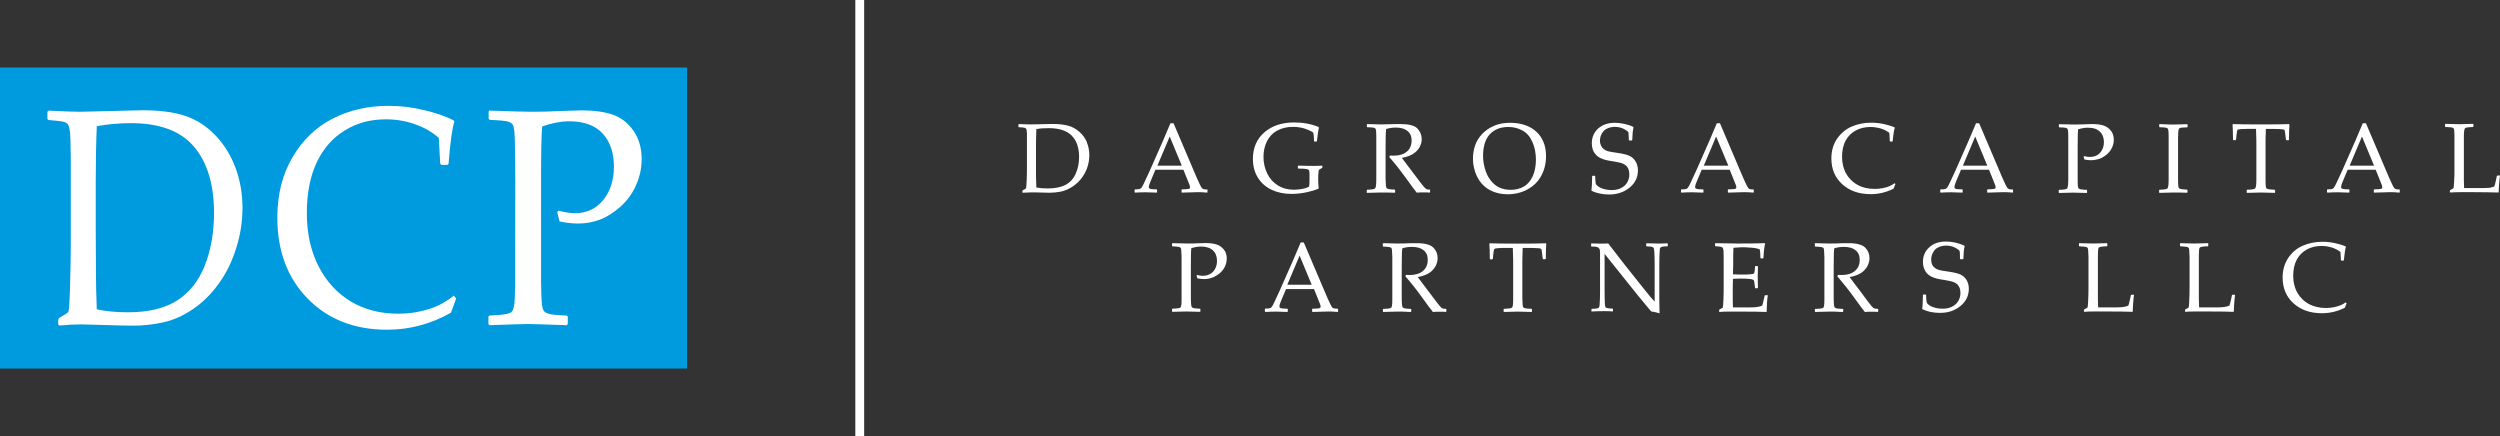<?xml version="1.0" encoding="UTF-8"?><svg id="Layer_2" xmlns="http://www.w3.org/2000/svg" viewBox="0 0 215.18 37.54"><rect x="0" y="0" width="215.18" height="37.54" fill="#333333" stroke="none"/><defs><style>.cls-1{fill:#fff;}.cls-1,.cls-2{stroke-width:0px;}.cls-2{fill:#009ade;}</style></defs><g id="Layer_1-2"><rect class="cls-1" x="73.62" width=".76" height="37.54"/><rect class="cls-2" y="5.81" width="59.14" height="25.91"/><path class="cls-1" d="M4.1,9.61l.09-.09c1.32.07,2.21.1,2.69.1l5.34-.13c1.52,0,2.77.16,3.74.49.97.33,1.84.89,2.6,1.69.76.8,1.33,1.74,1.72,2.8.39,1.06.59,2.2.59,3.41s-.18,2.33-.54,3.48c-.36,1.15-.86,2.17-1.52,3.08-.66.91-1.41,1.64-2.25,2.2-.84.56-1.68.93-2.53,1.11-.84.19-1.71.28-2.59.28-.59,0-1.71-.03-3.36-.08-.54-.02-.9-.03-1.07-.03-.52,0-1.16.03-1.91.1l-.09-.1v-.43l.09-.13c.45-.26.71-.42.77-.49.06-.07.12-.82.16-2.28.04-1.46.06-2.56.06-3.33v-7.74c-.01-.64-.02-1.17-.03-1.57-.01-.4-.04-.69-.08-.87-.04-.17-.08-.3-.13-.37-.05-.07-.13-.13-.24-.18-.11-.05-.3-.09-.57-.12l-.87-.08-.09-.09v-.65ZM8.32,26.62c.78.17,1.67.26,2.68.26,1.77,0,3.19-.34,4.25-1.02,1.06-.68,1.85-1.68,2.38-3.01.52-1.33.79-2.83.79-4.5,0-2.46-.57-4.37-1.72-5.72-1.15-1.36-2.96-2.03-5.43-2.03-1.02,0-2,.09-2.94.26-.06,1.42-.09,3.03-.09,4.82v4.09l.02,3.83c0,.75.02,1.75.07,3.01"/><path class="cls-1" d="M39.26,25.7l-.44,1.21c-1.72.98-3.56,1.47-5.51,1.47-2.8,0-5.07-.89-6.82-2.67-1.75-1.78-2.62-4.11-2.62-6.99,0-1.98.44-3.71,1.31-5.19.87-1.48,2.02-2.59,3.45-3.32,1.43-.73,3.04-1.1,4.82-1.1,1.03,0,2.05.12,3.06.37,1.01.24,1.85.53,2.52.87l.08.13c-.18.49-.35,1.69-.5,3.61l-.08.1h-.55l-.09-.1-.12-2.22c-.57-.5-1.25-.9-2.05-1.18-.8-.28-1.64-.42-2.51-.42-1.31,0-2.49.31-3.52.95-1.04.63-1.85,1.54-2.42,2.74-.57,1.2-.86,2.66-.86,4.39s.34,3.26,1.01,4.57c.67,1.31,1.6,2.32,2.76,3.02,1.17.7,2.53,1.06,4.09,1.06.69,0,1.35-.07,1.99-.22.64-.15,1.16-.33,1.59-.55.42-.22.83-.48,1.22-.79l.2.27Z"/><path class="cls-1" d="M42.14,9.52c1.95.07,3.19.1,3.72.1.73,0,1.54-.02,2.45-.07.96-.03,1.55-.05,1.77-.05,1.08,0,1.98.13,2.69.38.71.25,1.29.71,1.76,1.38.46.67.7,1.48.7,2.42,0,.78-.16,1.54-.49,2.27-.32.73-.78,1.35-1.36,1.86-.58.51-1.17.88-1.76,1.1-.6.22-1.21.33-1.86.33-.48,0-1.01-.06-1.6-.18l-.2-.8.1-.13c.58.15,1.05.22,1.42.22,1.01,0,1.83-.38,2.44-1.13.61-.75.92-1.71.92-2.89s-.32-2.12-.96-2.83c-.64-.7-1.6-1.06-2.89-1.06-.7,0-1.48.15-2.32.44-.07.67-.1,2.28-.1,4.85v8.57c.02.98.04,1.62.08,1.9.04.29.09.48.17.57.07.1.21.18.42.24.21.07.72.12,1.54.15l.09.08v.65l-.09.1c-1.97-.07-3.08-.1-3.33-.1-.26,0-1.37.03-3.32.1l-.09-.1v-.65l.09-.08c.72-.03,1.2-.08,1.44-.13.24-.05.4-.12.48-.2.08-.08.15-.26.2-.53.05-.27.08-.87.09-1.8v-2.75s.01-6.03.01-6.03l-.02-2.54c0-.99-.03-1.63-.06-1.91-.04-.29-.09-.48-.16-.57-.07-.1-.21-.17-.42-.24-.21-.06-.72-.11-1.54-.14l-.09-.09v-.65l.09-.09Z"/><path class="cls-1" d="M163.07,15.77c-.14.1-.28.18-.43.25-.15.07-.34.13-.57.17-.23.05-.46.07-.71.07-.56,0-1.05-.11-1.46-.34-.42-.22-.75-.55-.99-.96-.24-.42-.36-.91-.36-1.46s.1-1.02.31-1.4c.21-.38.49-.67.87-.87.37-.2.79-.3,1.26-.3.31,0,.61.05.9.13.29.09.53.22.73.38l.04.71.03.03h.19l.03-.03c.05-.61.12-1,.18-1.15l-.03-.04c-.24-.11-.54-.2-.9-.28-.36-.08-.73-.12-1.1-.12-.64,0-1.21.12-1.72.35-.51.23-.92.59-1.24,1.06-.31.47-.47,1.03-.47,1.66,0,.92.31,1.66.94,2.23.63.57,1.44.85,2.44.85.7,0,1.35-.16,1.97-.47l.16-.39-.07-.09Z"/><path class="cls-1" d="M173.27,16.31c-.18,0-.29-.01-.34-.03-.05-.02-.09-.05-.13-.08-.03-.03-.1-.14-.19-.33-.09-.19-.17-.36-.24-.52l-.24-.56-1.78-4.18h-.27c-.21.5-.42,1-.64,1.51l-1.13,2.56-.44.95c-.14.3-.23.48-.28.53-.05.05-.1.09-.16.11-.06.02-.19.03-.39.03l-.04.03v.22l.04.03c.31-.02.62-.03.92-.03.27,0,.58.01.94.03l.03-.03v-.22l-.04-.03c-.3,0-.49-.02-.56-.05-.07-.03-.11-.08-.11-.15,0-.09.04-.23.12-.42l.45-1.07h2.41l.51,1.27c.04.1.06.18.06.24,0,.07-.04.12-.12.14-.08.02-.27.03-.58.04l-.03.03v.22l.03.03c.46-.01.92-.02,1.38-.04.24,0,.5.01.79.04l.03-.03v-.22l-.03-.03ZM168.95,14.26l1.06-2.51,1.04,2.51h-2.1Z"/><path class="cls-1" d="M181.68,11.24c-.17-.21-.38-.36-.63-.44-.25-.08-.58-.12-.96-.12-.08,0-.29,0-.64.02-.32.01-.62.02-.88.02-.19,0-.64-.01-1.33-.03l-.03.03v.21l.03.03c.29.01.48.02.55.04.07.02.13.05.15.08.03.03.05.09.06.18.01.09.02.29.02.61v.81s0,1.93,0,1.93v.88c0,.3-.02.49-.04.57-.02.09-.04.14-.07.17-.03.03-.09.05-.17.07-.09.02-.26.03-.51.04l-.03.03v.21l.03.03c.7-.02,1.09-.03,1.19-.03.09,0,.49.01,1.19.03l.03-.03v-.21l-.03-.03c-.29-.01-.48-.03-.55-.05-.07-.02-.13-.05-.15-.08-.03-.03-.05-.09-.06-.18-.01-.09-.02-.29-.02-.61v-.81s0-1.93,0-1.93c0-.82.01-1.33.04-1.55.3-.09.58-.14.83-.14.46,0,.81.11,1.04.34.23.22.35.53.35.9s-.11.68-.33.92c-.22.24-.51.36-.87.36-.13,0-.3-.02-.51-.07l-.04.04.07.25c.21.04.4.06.57.06.23,0,.45-.04.67-.1.21-.07.42-.19.63-.35.21-.17.37-.36.49-.6.12-.23.17-.47.17-.72,0-.3-.08-.56-.25-.77"/><path class="cls-1" d="M187.48,11.72c0-.2,0-.35.02-.47.01-.11.05-.18.09-.21.05-.03.12-.05.23-.06.11-.01.25-.02.44-.02l.03-.03v-.21l-.03-.03c-.7.02-1.1.03-1.19.03-.1,0-.33,0-.67-.02l-.52-.02-.03.03v.21l.03.03c.29.01.48.02.55.04.08.02.13.05.15.08.03.03.05.09.06.18.01.09.02.29.02.61v.81s0,1.93,0,1.93v.88c0,.3-.02.49-.04.57-.02.09-.04.14-.07.17-.03.03-.09.05-.17.07-.09.02-.26.03-.51.04l-.03.03v.21l.03.03c.71-.02,1.1-.03,1.19-.03.11,0,.27,0,.46,0,.47.02.72.02.73.02l.03-.03v-.21l-.03-.03c-.29-.01-.48-.03-.55-.05-.07-.02-.13-.05-.15-.08-.03-.03-.05-.09-.06-.18-.01-.09-.02-.29-.02-.61v-.81s0-1.93,0-1.93v-.96Z"/><path class="cls-1" d="M197.02,10.68c-.46.02-1.27.03-2.41.03s-1.93-.01-2.41-.03l-.04.04c.02.2.03.64.04,1.31l.03.03h.19l.04-.04.04-.38c.03-.25.05-.4.08-.45.03-.05.14-.07.32-.08.18-.01.41-.02.66-.02h.62c.02.68.03,1.04.03,1.09v3.3c0,.3-.02.49-.04.57-.02.09-.04.14-.07.17-.03.03-.09.05-.17.07-.09.02-.26.03-.52.04l-.03.03v.21l.03.03c.7-.02,1.1-.03,1.19-.03.08,0,.48.01,1.19.03l.03-.03v-.21l-.03-.03c-.3-.01-.48-.03-.56-.05-.07-.02-.12-.05-.15-.07-.03-.03-.05-.09-.06-.18-.01-.09-.02-.3-.02-.61v-.81s0-2.42,0-2.42c0-.1,0-.46.03-1.09h.79c.19,0,.36,0,.51.02.15.01.24.03.27.05.03.02.05.05.06.1.01.04.03.17.05.38l.05.38.03.04h.2l.03-.03c0-.62.01-1.06.04-1.31l-.04-.04Z"/><path class="cls-1" d="M206.56,16.31c-.18,0-.29-.01-.34-.03-.05-.02-.09-.05-.13-.08-.03-.03-.1-.14-.19-.33-.09-.19-.17-.36-.24-.52l-.24-.56-1.78-4.18h-.27c-.21.5-.42,1-.64,1.51l-1.13,2.56-.44.95c-.14.3-.23.48-.28.53-.04.05-.1.09-.16.11-.06.02-.19.03-.39.03l-.04.03v.22l.04.03c.31-.02.62-.03.92-.03.27,0,.58.01.94.03l.03-.03v-.22l-.04-.03c-.3,0-.49-.02-.57-.05-.07-.03-.11-.08-.11-.15,0-.09.04-.23.12-.42l.45-1.07h2.41l.51,1.27c.04.1.06.18.06.24,0,.07-.04.12-.12.14-.08.02-.27.03-.58.04l-.03.03v.22l.03.03c.46-.01.92-.02,1.38-.04.24,0,.5.01.79.04l.03-.03v-.22l-.03-.03ZM202.24,14.26l1.06-2.51,1.04,2.51h-2.11Z"/><path class="cls-1" d="M215.15,15.11h-.2l-.04.03s-.03.18-.09.43c-.06.25-.1.41-.13.48-.16.06-.32.11-.48.12-.17.02-.59.02-1.27.02h-.85l-.02-.72c0-.18,0-.5,0-.97v-2.8c0-.2.02-.36.03-.47.02-.11.05-.18.09-.21.05-.03.12-.05.23-.06.1-.01.25-.02.44-.03l.03-.03v-.21l-.03-.03c-.7.02-1.1.03-1.19.03-.1,0-.5-.01-1.19-.03l-.03.03v.21l.03.03c.29.01.48.03.55.04.07.02.13.04.15.08.03.03.05.09.06.18.01.09.02.29.02.61v.81s0,1.79,0,1.79c0,.48,0,.88-.03,1.22-.02.34-.04.52-.05.54-.02.02-.11.07-.28.16l-.03.04v.14l.03.03c.29-.02.57-.03.85-.03h1.21c.86,0,1.55.02,2.08.03l.03-.03c0-.2.01-.45.04-.77.02-.32.05-.53.07-.64l-.03-.03Z"/><path class="cls-1" d="M93.56,12.26c-.14-.34-.35-.64-.63-.89-.28-.25-.59-.44-.95-.54-.35-.1-.81-.16-1.36-.16l-1.95.04c-.17,0-.5-.01-.98-.03l-.03.03v.21l.03.03.32.02c.1.01.16.02.21.04.04.02.07.03.09.06.02.02.03.06.05.11.01.06.02.15.03.28,0,.13,0,.3,0,.5v.94s0,1.53,0,1.53c0,.24,0,.6-.02,1.06-.02.46-.04.71-.06.73-.02.02-.12.07-.28.16l-.03.04v.14l.03.03c.27-.02.5-.03.69-.03.06,0,.19,0,.39,0,.6.02,1.01.03,1.22.03.32,0,.64-.03.94-.09.31-.06.61-.18.92-.36.31-.18.58-.41.82-.7.24-.29.43-.62.56-.98.13-.37.19-.74.19-1.11s-.07-.75-.21-1.09M92.6,14.94c-.19.42-.48.75-.87.96s-.9.32-1.55.32c-.37,0-.69-.03-.98-.08-.02-.4-.03-.72-.03-.96v-1.22s0-1.31,0-1.31c0-.57.01-1.08.03-1.54.34-.06.7-.08,1.07-.08.9,0,1.56.22,1.98.65.42.43.63,1.04.63,1.83,0,.53-.1,1.01-.29,1.43"/><path class="cls-1" d="M103.93,16.31c-.18,0-.29-.01-.34-.03-.05-.02-.09-.05-.13-.08-.04-.03-.1-.14-.19-.33-.09-.19-.17-.36-.24-.52l-.24-.56-1.78-4.18h-.27c-.21.5-.42,1-.64,1.51l-1.13,2.56-.44.95c-.14.3-.23.48-.28.53-.05.05-.1.09-.16.11-.06.02-.19.03-.39.03l-.04.03v.22l.04.03c.31-.02.62-.03.92-.03.27,0,.58.01.94.03l.03-.03v-.22l-.04-.03c-.3,0-.49-.02-.56-.05-.07-.03-.11-.08-.11-.15,0-.09.04-.23.12-.42l.45-1.07h2.41l.51,1.27c.04.1.06.18.06.24,0,.07-.04.12-.12.14-.08.02-.27.03-.58.04l-.03.03v.22l.03.03c.46-.01.92-.02,1.38-.04.24,0,.5.01.79.04l.03-.03v-.22l-.03-.03ZM99.62,14.26l1.06-2.51,1.04,2.51h-2.1Z"/><path class="cls-1" d="M113.77,14.26c-.31.02-.54.02-.7.02-.27,0-.63,0-1.07-.02h-.25s-.04.03-.04.03v.18l.04.04c.36,0,.6.02.71.04.11.02.18.06.21.11.03.05.04.19.04.41v.46c0,.27-.01.45-.04.54-.15.08-.35.15-.59.19-.24.05-.47.07-.7.07-.53,0-.99-.12-1.39-.37-.4-.25-.71-.59-.92-1.03-.21-.44-.32-.91-.32-1.42s.1-.94.3-1.35c.2-.4.49-.71.88-.92.39-.21.84-.32,1.35-.32.24,0,.46.02.67.06.21.04.41.1.62.19.21.09.34.15.39.19.05.04.08.07.09.1.01.02.02.11.03.25l.02.44.03.03h.19l.03-.03c.07-.59.12-.98.17-1.17l-.03-.05c-.62-.26-1.32-.39-2.09-.39-1.06,0-1.91.28-2.57.85-.66.57-.99,1.33-.99,2.29,0,.63.15,1.17.44,1.63.29.46.69.8,1.18,1.03.5.23,1.05.35,1.67.35.8,0,1.58-.15,2.34-.44l.03-.04c-.03-.28-.04-.54-.04-.78,0-.21,0-.4.02-.54.01-.15.02-.23.03-.25,0-.02.04-.04.09-.07l.2-.12.02-.05v-.12l-.04-.03Z"/><path class="cls-1" d="M123.1,16.32c-.1,0-.17,0-.22-.01-.05,0-.1-.03-.16-.07-.06-.04-.21-.2-.43-.49-.22-.29-.42-.56-.62-.82l-.59-.78c-.2-.27-.34-.45-.42-.56.42-.08.75-.2.99-.36s.42-.35.54-.57c.12-.23.18-.45.18-.69,0-.35-.13-.65-.37-.91-.25-.26-.73-.38-1.43-.38-.09,0-.23,0-.43,0-.53.02-.96.03-1.27.03-.28,0-.68-.01-1.19-.03l-.03.03v.21l.03.03c.29.01.48.02.55.04.08.02.13.05.15.08.03.03.05.09.06.18.01.09.02.29.02.61v.81s0,1.93,0,1.93v.88c0,.3-.02.49-.04.57-.02.09-.04.14-.07.17-.03.03-.09.05-.17.07-.09.02-.26.03-.51.04l-.03.03v.21l.03.03c.71-.02,1.1-.03,1.19-.03.11,0,.26,0,.46,0,.47.02.72.02.73.02l.03-.03v-.21l-.03-.03c-.29-.01-.48-.03-.55-.05-.07-.02-.13-.05-.15-.08-.02-.03-.05-.09-.06-.18-.01-.09-.02-.29-.03-.61v-.81s0-1.93,0-1.93c0-.98.02-1.5.06-1.56.26-.08.53-.12.82-.12.42,0,.75.09.99.28.24.19.37.46.37.83,0,.41-.14.73-.41.96-.27.23-.65.35-1.13.35-.08,0-.19,0-.34-.01l-.04.13c.5.57.99,1.19,1.46,1.85.41.57.71.98.9,1.21.23-.02.45-.02.64-.02.18,0,.34,0,.47.02l.04-.04v-.2l-.03-.03Z"/><path class="cls-1" d="M132.24,11.34c-.56-.51-1.31-.77-2.26-.77-.51,0-.97.08-1.37.25-.4.17-.75.41-1.04.71-.29.31-.49.64-.61,1-.12.36-.18.75-.18,1.16,0,.32.06.69.18,1.08.12.39.32.74.58,1.04.27.3.59.53.97.68.38.15.8.23,1.25.23.64,0,1.21-.14,1.72-.42.51-.28.91-.67,1.18-1.17.27-.5.41-1.06.41-1.69,0-.89-.28-1.59-.84-2.11M131.94,15.13c-.18.41-.43.72-.77.92-.34.2-.72.29-1.15.29-.36,0-.69-.07-.97-.2-.29-.13-.53-.34-.75-.62-.22-.28-.38-.61-.49-1-.11-.39-.16-.75-.16-1.09,0-.82.19-1.45.58-1.87.39-.42.92-.63,1.59-.63.45,0,.86.1,1.23.31.37.2.65.53.85.99.2.45.3.96.3,1.52,0,.51-.09.98-.26,1.39"/><path class="cls-1" d="M140.76,13.87c-.13-.21-.31-.37-.54-.47-.22-.1-.58-.18-1.07-.25-.36-.05-.6-.1-.74-.13-.14-.04-.25-.09-.35-.17-.1-.07-.18-.17-.25-.3-.06-.13-.1-.27-.1-.43,0-.21.05-.42.16-.62.11-.2.26-.35.47-.44.2-.1.43-.14.66-.14.28,0,.54.06.79.19.24.13.37.23.38.32.01.09.02.3.03.63l.03.03h.22l.04-.03c.01-.47.05-.84.11-1.09l-.03-.05c-.23-.12-.49-.2-.78-.26-.28-.06-.55-.09-.79-.09-.61,0-1.09.17-1.45.5-.36.33-.54.76-.54,1.28,0,.19.03.37.09.54.06.17.15.31.25.42.1.11.23.21.39.29.15.07.31.13.47.17.16.04.37.08.65.12.29.05.5.09.65.13.14.04.27.1.38.18.11.08.2.19.26.33.06.14.09.3.09.48,0,.26-.07.5-.19.71-.13.21-.31.37-.55.48-.23.11-.5.16-.79.16-.21,0-.43-.03-.63-.08-.21-.06-.38-.13-.5-.22-.13-.09-.2-.17-.23-.25-.02-.08-.04-.3-.05-.65l-.03-.03h-.2l-.03.03c-.01.64-.03,1.05-.06,1.22l.02.05c.43.2.94.31,1.51.31.68,0,1.27-.2,1.75-.59.48-.39.72-.89.72-1.48,0-.3-.07-.56-.2-.77"/><path class="cls-1" d="M150.96,16.31c-.18,0-.29-.01-.34-.03-.05-.02-.09-.05-.13-.08-.03-.03-.1-.14-.19-.33-.09-.19-.17-.36-.24-.52l-.24-.56-1.78-4.18h-.27c-.21.5-.42,1-.64,1.51l-1.13,2.56-.44.95c-.14.3-.23.48-.28.53-.05.05-.1.09-.16.11-.06.02-.19.03-.39.03l-.04.03v.22l.04.03c.31-.02.62-.03.92-.03.27,0,.58.01.94.03l.03-.03v-.22l-.04-.03c-.3,0-.49-.02-.57-.05-.07-.03-.11-.08-.11-.15,0-.09.04-.23.12-.42l.45-1.07h2.41l.51,1.27c.04.1.06.18.06.24,0,.07-.04.12-.12.14-.08.02-.27.03-.58.04l-.03.03v.22l.03.03c.46-.01.92-.02,1.38-.04.24,0,.5.01.79.04l.03-.03v-.22l-.03-.03ZM146.65,14.26l1.06-2.51,1.05,2.51h-2.11Z"/><path class="cls-1" d="M100.9,20.93c.7.02,1.14.03,1.33.03.26,0,.55,0,.88-.02.34-.01.56-.02.64-.02.39,0,.71.04.96.12.25.08.46.23.63.44.17.21.25.47.25.77,0,.25-.06.49-.17.72-.12.23-.28.43-.49.59-.21.16-.42.28-.63.35-.21.07-.44.11-.67.11-.17,0-.36-.02-.57-.06l-.07-.25.04-.04c.21.05.38.07.51.07.36,0,.65-.12.88-.36.22-.24.33-.55.33-.92s-.11-.68-.34-.9c-.23-.22-.58-.34-1.04-.34-.25,0-.53.05-.83.14-.03.21-.04.73-.04,1.55v2.74c0,.31.02.52.03.61.01.09.03.15.06.18.03.03.08.06.15.08.07.02.26.04.55.05l.03.03v.21l-.03.03c-.71-.02-1.11-.03-1.19-.03-.09,0-.49.01-1.19.03l-.03-.03v-.21l.03-.03c.26-.01.43-.03.52-.04.09-.02.14-.04.17-.06.03-.03.05-.08.07-.17.02-.09.03-.28.03-.57v-.88s0-1.93,0-1.93v-.81c-.01-.32-.02-.52-.03-.61-.01-.09-.03-.15-.06-.18-.03-.03-.08-.06-.15-.07-.07-.02-.26-.03-.55-.05l-.03-.03v-.21l.03-.03Z"/><path class="cls-1" d="M108.91,26.84l-.04-.03v-.22l.04-.03c.2,0,.33-.01.39-.03.06-.02.11-.05.16-.11.05-.05.14-.23.28-.53l.44-.95,1.13-2.56c.21-.5.43-1,.64-1.51h.27l1.78,4.18.24.56c.07.16.15.33.24.52.09.19.15.29.19.33.03.03.08.06.13.08.05.02.17.03.34.03l.03.03v.22l-.03.03c-.29-.03-.56-.04-.79-.04-.46.01-.92.03-1.38.04l-.03-.03v-.22l.03-.03c.31,0,.51-.02.58-.04.08-.02.12-.07.12-.14,0-.06-.02-.14-.06-.24l-.51-1.27h-2.41l-.45,1.07c-.08.19-.12.33-.12.42,0,.07.04.12.11.15.08.03.26.05.57.05l.04.03v.22l-.03.03c-.36-.02-.67-.03-.94-.03-.3,0-.61.01-.92.03M110.8,24.51h2.1l-1.04-2.51-1.06,2.51Z"/><path class="cls-1" d="M119.02,20.96l.03-.03c.51.02.9.03,1.19.03.31,0,.74,0,1.27-.03.2,0,.34,0,.43,0,.7,0,1.18.13,1.43.38.25.25.37.56.37.91,0,.23-.06.46-.18.69-.12.22-.3.42-.54.58-.24.16-.57.28-.99.36.08.11.22.3.42.56l.59.78c.19.26.4.53.62.82.22.29.36.45.42.49.06.04.12.06.16.07.05,0,.12.01.22.01l.03.03v.2l-.04.04c-.13-.02-.29-.02-.47-.02-.2,0-.41,0-.65.02-.19-.23-.49-.64-.9-1.21-.48-.67-.96-1.28-1.46-1.85l.04-.13c.14,0,.26.01.34.01.48,0,.86-.12,1.13-.35.27-.23.41-.55.41-.96,0-.37-.12-.64-.37-.83-.24-.19-.57-.28-.99-.28-.29,0-.57.04-.82.12-.04.06-.06.58-.06,1.56v2.74c0,.31.01.52.03.61.01.09.03.15.06.18.03.03.08.06.15.08.07.02.26.04.55.05l.03.02v.21l-.03.03s-.26,0-.73-.03c-.2,0-.35,0-.46,0-.09,0-.48.01-1.19.03l-.03-.03v-.21l.03-.02c.26-.01.43-.03.51-.04.09-.02.14-.04.17-.06.03-.03.05-.08.07-.17.02-.09.03-.28.03-.57v-.88s0-1.93,0-1.93v-.81c-.01-.32-.02-.52-.03-.61-.01-.09-.03-.15-.06-.18-.03-.03-.08-.06-.15-.07-.08-.02-.26-.03-.55-.05l-.03-.03v-.21Z"/><path class="cls-1" d="M133.05,20.93l.04.04c-.02.25-.04.69-.04,1.31l-.03.03h-.2l-.03-.04-.05-.38c-.02-.21-.04-.33-.05-.38-.01-.05-.03-.08-.06-.1-.03-.02-.12-.04-.27-.05-.15-.01-.32-.02-.51-.02h-.79c-.02.63-.03.99-.03,1.09v3.24c.01.31.02.52.03.61.01.09.03.15.06.18.03.03.08.05.15.07.08.02.26.04.56.05l.03.03v.21l-.03.03c-.71-.02-1.11-.03-1.19-.03-.09,0-.48.01-1.19.03l-.03-.03v-.21l.03-.03c.26-.01.43-.03.52-.04.08-.02.14-.04.17-.06.03-.03.05-.08.07-.17.02-.09.03-.28.03-.57v-.88s0-2.43,0-2.43c0-.04-.01-.41-.03-1.09h-.62c-.25,0-.48,0-.66.02-.19.01-.29.04-.32.09-.03.05-.06.19-.08.45l-.04.38-.04.04h-.19l-.03-.03c0-.67-.02-1.1-.04-1.31l.04-.04c.48.02,1.29.03,2.41.03s1.95-.01,2.41-.03"/><path class="cls-1" d="M137.02,26.84l-.04-.04v-.19l.04-.03c.17,0,.31-.01.41-.03.1-.02.17-.04.19-.08.03-.04.05-.1.06-.19,0-.09.02-.28.03-.58,0-.3.01-.52.01-.65v-3.36c0-.14-.03-.25-.08-.31-.05-.07-.12-.11-.21-.13-.09-.02-.24-.03-.45-.03l-.03-.03v-.2l.03-.04c.38.01.63.02.75.02.28,0,.51,0,.69-.02l1.33,1.72,1.95,2.45c.23.3.48.58.72.84v-3.22c0-.1,0-.31-.01-.64s-.02-.53-.04-.62c-.01-.09-.04-.15-.07-.18-.03-.03-.1-.05-.19-.07-.1-.01-.23-.02-.39-.03l-.03-.03v-.19l.03-.04c.23.01.55.02.96.02.38,0,.66,0,.83-.02l.04.04v.19l-.03.03c-.18,0-.32.01-.42.03-.1.02-.16.05-.19.09-.03.04-.04.1-.05.18,0,.08-.02.27-.03.57-.01.3-.01.52-.01.65v3.12c0,.37.02.75.02,1.13-.14-.05-.38-.11-.72-.17l-.3-.35-.89-1.08-2.82-3.52v3.19c0,.13,0,.35.01.68,0,.33.02.53.03.59.01.07.03.12.05.14.02.03.07.05.14.07.07.02.23.03.46.04l.03.03v.19l-.03.03c-.14-.02-.38-.03-.7-.03-.41,0-.78.01-1.09.03"/><path class="cls-1" d="M147.62,20.96l.03-.03c.95.02,1.56.03,1.83.03.91,0,1.72,0,2.43-.03l.02.03c-.07.27-.12.68-.15,1.25l-.02.03h-.2l-.04-.03s0-.05,0-.07c0-.24-.02-.46-.05-.67-.17-.08-.42-.13-.73-.15-.31-.02-.54-.04-.7-.04-.22,0-.5.02-.84.05l-.02.67v.76s-.02.85-.02.85c.3.02.57.02.83.02s.47,0,.64-.02c.17-.02.27-.03.3-.05.03-.02.05-.05.07-.1.02-.05.03-.14.04-.27l.02-.26.03-.03h.19l.03.03c0,.3-.01.61-.02.91l.02.94-.03.03h-.19l-.03-.03-.03-.25c-.02-.19-.04-.31-.05-.35-.01-.04-.04-.07-.08-.1-.04-.03-.14-.05-.31-.07-.17-.02-.4-.03-.69-.03-.16,0-.41,0-.74.02-.01.23-.02.62-.02,1.17,0,.58,0,1.01.02,1.29h.77c.67,0,1.09,0,1.26-.03.17-.02.33-.06.48-.12.03-.06.07-.21.12-.44.06-.23.09-.38.1-.43l.04-.03h.2l.03.03c-.03.12-.05.33-.07.62-.02.3-.03.55-.03.76l-.03.03c-.53-.02-1.22-.03-2.08-.03h-1.13c-.26,0-.54,0-.82.03l-.03-.03v-.14l.03-.04c.16-.08.26-.14.28-.16.02-.02.04-.26.06-.73.02-.46.02-.82.02-1.06v-2.47c0-.21,0-.37-.01-.5,0-.13-.01-.22-.03-.28-.01-.05-.03-.09-.05-.12-.02-.02-.05-.04-.09-.06-.04-.01-.11-.03-.21-.04l-.32-.03-.03-.03v-.21Z"/><path class="cls-1" d="M156.19,20.96l.03-.03c.51.02.9.03,1.19.03.31,0,.74,0,1.27-.03.2,0,.34,0,.43,0,.7,0,1.18.13,1.43.38.25.25.37.56.37.91,0,.23-.06.46-.18.69-.12.22-.3.42-.54.58-.24.16-.57.28-.99.36.08.11.22.3.42.56l.59.78c.19.26.4.53.61.82.22.29.36.45.42.49.06.04.12.06.17.07.05,0,.12.01.22.01l.03.03v.2l-.04.04c-.13-.02-.29-.02-.47-.02-.2,0-.41,0-.64.02-.19-.23-.49-.64-.9-1.21-.48-.67-.97-1.28-1.46-1.85l.04-.13c.14,0,.26.01.34.01.48,0,.85-.12,1.13-.35.27-.23.41-.55.41-.96,0-.37-.12-.64-.37-.83-.24-.19-.57-.28-.99-.28-.29,0-.57.04-.82.12-.04.06-.06.58-.06,1.56v2.74c0,.31.02.52.03.61.01.09.03.15.06.18.03.03.08.06.15.08.07.02.26.04.55.05l.03.02v.21l-.03.03s-.26,0-.73-.03c-.2,0-.35,0-.46,0-.09,0-.48.01-1.19.03l-.03-.03v-.21l.03-.02c.26-.01.43-.03.52-.04s.14-.04.17-.06c.03-.03.05-.08.07-.17.02-.09.03-.28.03-.57v-.88s0-1.93,0-1.93v-.81c-.01-.32-.02-.52-.03-.61-.01-.09-.03-.15-.06-.18-.03-.03-.08-.06-.15-.07-.08-.02-.26-.03-.55-.05l-.03-.03v-.21Z"/><path class="cls-1" d="M165.52,25.38l.03-.03h.2l.03.03c.01.35.03.57.06.65.02.08.1.16.23.25.13.09.29.16.5.21.21.06.42.08.63.08.29,0,.56-.05.79-.16.23-.11.42-.27.55-.48.13-.21.2-.45.2-.71,0-.18-.03-.34-.09-.48-.06-.14-.15-.25-.26-.33s-.24-.14-.39-.18c-.14-.04-.36-.08-.64-.13-.28-.04-.49-.08-.65-.12-.16-.04-.31-.09-.47-.17s-.28-.17-.39-.29c-.1-.11-.19-.26-.25-.42-.06-.17-.09-.35-.09-.54,0-.52.18-.94.54-1.27.36-.33.84-.5,1.45-.5.24,0,.5.03.79.09.28.06.54.15.78.26l.03.05c-.06.25-.1.62-.11,1.09l-.04.03h-.22l-.03-.03c0-.33-.01-.54-.02-.63s-.14-.19-.38-.32c-.24-.13-.5-.19-.79-.19-.23,0-.46.05-.66.14-.21.09-.36.24-.47.45-.11.2-.16.41-.16.62,0,.16.03.31.09.43.06.13.15.23.25.3.1.07.22.13.35.16.13.04.38.08.74.13.49.07.85.15,1.07.25.22.1.4.25.54.47.13.21.2.47.2.77,0,.59-.24,1.08-.72,1.48-.48.39-1.06.59-1.75.59-.57,0-1.08-.1-1.51-.31l-.03-.05c.03-.17.05-.58.06-1.22"/><path class="cls-1" d="M178.94,20.96l.03-.03c.69.02,1.08.03,1.19.03.09,0,.49-.01,1.19-.03l.03.03v.21l-.03.03c-.19,0-.34.01-.44.03-.11.01-.18.03-.23.06-.05.03-.08.1-.09.21-.01.11-.02.27-.02.47v.96s0,1.84,0,1.84c0,.46,0,.78,0,.97l.02.72h.85c.68,0,1.1,0,1.27-.03.17-.02.33-.06.48-.12.03-.07.07-.23.13-.48s.09-.39.09-.43l.04-.03h.2l.03.03c-.02.11-.05.33-.07.64-.02.32-.04.58-.04.77l-.03.03c-.53-.02-1.22-.03-2.08-.03h-1.21c-.28,0-.56,0-.85.03l-.03-.03v-.14l.03-.04c.17-.09.27-.14.28-.16.02-.02.03-.2.05-.54s.03-.75.03-1.22v-2.6c-.01-.32-.02-.52-.03-.61-.01-.09-.03-.15-.06-.18-.03-.03-.08-.06-.15-.07-.07-.02-.26-.03-.55-.05l-.03-.03v-.21Z"/><path class="cls-1" d="M187.63,20.96l.03-.03c.69.02,1.08.03,1.19.03.09,0,.49-.01,1.19-.03l.03.03v.21l-.03.03c-.19,0-.34.01-.44.03-.1.01-.18.03-.23.06-.05.03-.08.1-.09.21-.01.11-.02.27-.02.47v.96s0,1.84,0,1.84c0,.46,0,.78,0,.97l.02.72h.85c.68,0,1.1,0,1.27-.03.17-.02.33-.06.49-.12.03-.07.07-.23.13-.48.06-.25.09-.39.09-.43l.04-.03h.2l.03.03c-.02.11-.05.33-.07.64-.02.32-.04.58-.04.77l-.03.03c-.53-.02-1.22-.03-2.08-.03h-1.21c-.28,0-.56,0-.85.03l-.03-.03v-.14l.03-.04c.17-.09.27-.14.28-.16.02-.02.03-.2.05-.54.02-.34.03-.75.03-1.22v-2.6c-.01-.32-.02-.52-.03-.61-.01-.09-.03-.15-.06-.18-.03-.03-.08-.06-.15-.07-.08-.02-.26-.03-.55-.05l-.03-.03v-.21Z"/><path class="cls-1" d="M201.98,26.1l-.16.39c-.62.31-1.27.47-1.97.47-1,0-1.81-.28-2.44-.85-.63-.57-.94-1.31-.94-2.23,0-.63.16-1.18.47-1.66.31-.47.72-.83,1.24-1.06.51-.23,1.09-.35,1.72-.35.37,0,.73.04,1.09.12.36.08.66.17.9.28l.03.04c-.06.15-.12.54-.18,1.15l-.03.03h-.19l-.03-.03-.04-.71c-.2-.16-.45-.29-.73-.38-.29-.09-.59-.14-.9-.14-.47,0-.89.1-1.26.3-.37.2-.66.49-.87.87-.2.38-.31.85-.31,1.4s.12,1.04.36,1.46c.24.42.57.74.99.97.42.22.91.34,1.46.34.25,0,.48-.02.71-.07.23-.05.42-.11.57-.17s.3-.15.43-.25l.07.09Z"/></g></svg>